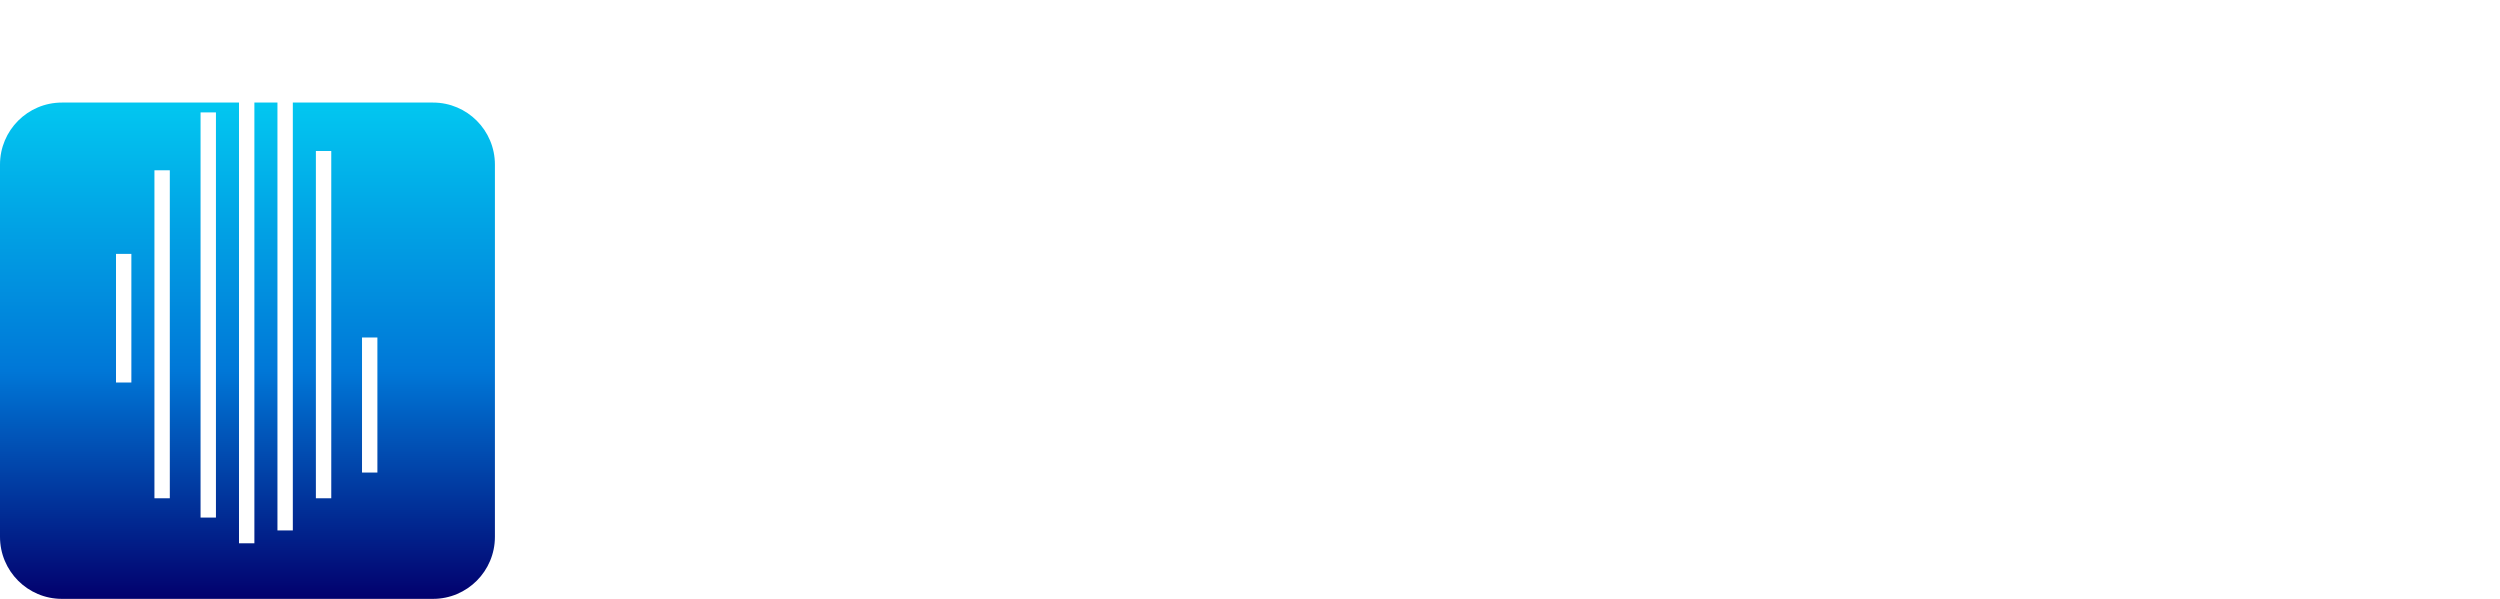<svg width="263" height="63" viewBox="0 0 263 63" fill="none" xmlns="http://www.w3.org/2000/svg">
<g clip-path="url(#clip0_602_6822)">
<path d="M0 17.316C0 13.711 2.914 10.79 6.508 10.79H45.556C49.151 10.79 52.065 13.711 52.065 17.316V56.474C52.065 60.078 49.151 63 45.556 63H6.508C2.914 63 0 60.078 0 56.474V17.316Z" fill="url(#paint0_linear_602_6822)"/>
<g filter="url(#filter0_d_602_6822)">
<path d="M12.203 26.709H13.82V40.24H12.203V26.709Z" fill="white"/>
<path d="M16.247 17.914H17.864V52.418H16.247V17.914Z" fill="white"/>
<path d="M21.099 11.825H22.717V54.448H21.099V11.825Z" fill="white"/>
<path d="M25.143 5.736H26.761V57.154H25.143V5.736Z" fill="white"/>
<path d="M29.188 1H30.805V55.801H29.188V1Z" fill="white"/>
<path d="M33.231 15.884H34.849V52.418H33.231V15.884Z" fill="white"/>
<path d="M38.084 35.504H39.702V49.712H38.084V35.504Z" fill="white"/>
</g>
<path d="M70.066 47.126H64.546L63.446 50.763H61.341L66.037 36.149H68.68L73.387 50.763H71.166L70.066 47.126ZM65.032 45.439H69.579L67.316 37.846L65.032 45.439Z" fill="white"/>
<path d="M84.726 36.149V50.763H82.632V37.899H78.973L78.508 41.908C78.346 43.265 78.18 44.414 78.011 45.355C77.841 46.288 77.654 47.062 77.45 47.677C77.253 48.292 77.027 48.801 76.773 49.204C76.526 49.6 76.241 49.94 75.917 50.222C75.592 50.498 75.226 50.767 74.817 51.028L73.918 49.512C74.172 49.3 74.408 49.07 74.626 48.822C74.852 48.568 75.064 48.207 75.261 47.741C75.458 47.267 75.649 46.599 75.832 45.736C76.022 44.874 76.206 43.725 76.382 42.29L77.143 36.149H84.726Z" fill="white"/>
<path d="M93.739 37.899V50.763H91.645V37.899H87.161V36.149H98.297L98.075 37.899H93.739Z" fill="white"/>
<path d="M108.113 47.126H102.593L101.493 50.763H99.388L104.084 36.149H106.728L111.434 50.763H109.213L108.113 47.126ZM103.079 45.439H107.627L105.364 37.846L103.079 45.439Z" fill="white"/>
<path d="M113.404 50.763V36.149H115.445V43.138C115.445 44.022 115.431 44.796 115.402 45.461C115.374 46.118 115.332 46.723 115.275 47.274C115.226 47.819 115.163 48.363 115.085 48.907L120.183 36.149H122.774V50.763H120.732V43.774C120.732 42.615 120.771 41.558 120.849 40.603C120.926 39.642 121.007 38.807 121.092 38.1L116.037 50.763H113.404ZM118.046 34.495C117.468 34.495 116.946 34.396 116.481 34.198C116.023 33.993 115.649 33.699 115.36 33.318C115.071 32.936 114.898 32.483 114.842 31.96L116.174 31.684C116.315 32.137 116.537 32.462 116.841 32.66C117.151 32.858 117.553 32.957 118.046 32.957C118.54 32.957 118.949 32.858 119.273 32.66C119.604 32.462 119.841 32.137 119.982 31.684L121.304 31.96C121.247 32.483 121.071 32.936 120.775 33.318C120.479 33.699 120.094 33.993 119.622 34.198C119.157 34.396 118.631 34.495 118.046 34.495Z" fill="white"/>
<path d="M131.998 35.884C132.964 35.884 133.774 36.008 134.43 36.255C135.093 36.503 135.713 36.863 136.291 37.337L135.16 38.673C134.709 38.298 134.229 38.026 133.722 37.857C133.221 37.68 132.689 37.592 132.125 37.592C131.363 37.592 130.655 37.779 129.999 38.154C129.35 38.528 128.829 39.143 128.434 39.999C128.039 40.854 127.842 42.003 127.842 43.446C127.842 44.852 128.028 45.984 128.402 46.839C128.783 47.688 129.294 48.306 129.936 48.695C130.584 49.077 131.307 49.268 132.104 49.268C132.907 49.268 133.567 49.144 134.081 48.897C134.603 48.642 135.061 48.352 135.456 48.027L136.503 49.374C136.045 49.819 135.449 50.208 134.716 50.541C133.99 50.866 133.101 51.028 132.051 51.028C130.845 51.028 129.759 50.739 128.793 50.159C127.827 49.579 127.062 48.727 126.498 47.603C125.941 46.472 125.663 45.086 125.663 43.446C125.663 41.805 125.949 40.423 126.52 39.299C127.098 38.175 127.866 37.326 128.825 36.754C129.791 36.174 130.849 35.884 131.998 35.884Z" fill="white"/>
<path d="M144.469 37.899V50.763H142.375V37.899H137.891V36.149H149.027L148.805 37.899H144.469Z" fill="white"/>
<path d="M159.414 40.699C159.414 39.978 159.273 39.405 158.991 38.981C158.709 38.55 158.322 38.242 157.828 38.058C157.335 37.867 156.763 37.772 156.115 37.772H154.158V43.774H156.083C156.732 43.774 157.306 43.682 157.807 43.499C158.308 43.315 158.699 43 158.981 42.555C159.27 42.102 159.414 41.484 159.414 40.699ZM161.635 40.678C161.635 41.816 161.392 42.735 160.906 43.435C160.426 44.128 159.76 44.633 158.907 44.952C158.061 45.27 157.084 45.429 155.977 45.429H154.158V50.763H152.054V36.149H155.914C157.691 36.149 159.087 36.52 160.102 37.263C161.124 37.998 161.635 39.136 161.635 40.678Z" fill="white"/>
<path d="M174.265 43.467C174.265 44.952 174.06 46.263 173.652 47.401C173.243 48.54 172.633 49.431 171.822 50.074C171.018 50.71 170.017 51.028 168.818 51.028C167.627 51.028 166.626 50.717 165.815 50.095C165.004 49.466 164.394 48.586 163.985 47.454C163.576 46.323 163.372 45.001 163.372 43.488C163.372 41.996 163.576 40.681 163.985 39.543C164.394 38.398 165.004 37.503 165.815 36.86C166.626 36.209 167.627 35.884 168.818 35.884C170.017 35.884 171.018 36.199 171.822 36.828C172.633 37.457 173.243 38.341 173.652 39.479C174.06 40.61 174.265 41.94 174.265 43.467ZM172.076 43.467C172.076 41.544 171.822 40.084 171.314 39.087C170.814 38.09 169.982 37.592 168.818 37.592C167.655 37.592 166.82 38.093 166.312 39.097C165.811 40.101 165.561 41.565 165.561 43.488C165.561 45.404 165.822 46.857 166.344 47.847C166.866 48.83 167.69 49.321 168.818 49.321C169.982 49.321 170.814 48.826 171.314 47.836C171.822 46.846 172.076 45.39 172.076 43.467Z" fill="white"/>
<path d="M176.816 50.763V36.149H178.857V43.138C178.857 44.022 178.843 44.796 178.815 45.461C178.787 46.118 178.744 46.723 178.688 47.274C178.638 47.819 178.575 48.363 178.497 48.907L183.595 36.149H186.186V50.763H184.145V43.774C184.145 42.615 184.184 41.558 184.261 40.603C184.339 39.642 184.42 38.807 184.504 38.1L179.449 50.763H176.816ZM181.459 34.495C180.881 34.495 180.359 34.396 179.893 34.198C179.435 33.993 179.062 33.699 178.772 33.318C178.483 32.936 178.311 32.483 178.254 31.96L179.587 31.684C179.728 32.137 179.95 32.462 180.253 32.66C180.563 32.858 180.965 32.957 181.459 32.957C181.952 32.957 182.361 32.858 182.685 32.66C183.017 32.462 183.253 32.137 183.394 31.684L184.716 31.96C184.66 32.483 184.483 32.936 184.187 33.318C183.891 33.699 183.507 33.993 183.034 34.198C182.569 34.396 182.044 34.495 181.459 34.495Z" fill="white"/>
<path d="M198.742 36.149V49.056L197.874 50.763H189.752L188.695 49.056C188.977 48.773 189.206 48.444 189.382 48.069C189.565 47.695 189.724 47.2 189.858 46.585C189.999 45.962 190.137 45.157 190.27 44.167C190.411 43.17 190.577 41.918 190.768 40.413L191.296 36.149H198.742ZM196.658 37.846H193.115L192.83 40.476C192.668 41.904 192.523 43.103 192.396 44.071C192.269 45.04 192.128 45.839 191.973 46.468C191.825 47.097 191.642 47.613 191.423 48.016C191.212 48.412 190.944 48.759 190.619 49.056H196.658V37.846ZM199.82 49.056V53.977H198.17L197.843 50.763H197.346L197.599 49.056H199.82ZM187.806 49.056H190.027L190.281 50.763H189.784L189.456 53.977H187.806V49.056Z" fill="white"/>
<path d="M205.163 37.804V42.502H210.515V44.167H205.163V49.119H211.71V50.763H203.059V36.149H211.551L211.308 37.804H205.163Z" fill="white"/>
<path d="M220.564 37.899V50.763H218.47V37.899H213.986V36.149H225.122L224.9 37.899H220.564Z" fill="white"/>
<path d="M234.938 47.126H229.418L228.318 50.763H226.213L230.909 36.149H233.553L238.259 50.763H236.038L234.938 47.126ZM229.904 45.439H234.452L232.189 37.846L229.904 45.439Z" fill="white"/>
<path d="M249.598 36.149V50.763H247.504V37.899H243.845L243.38 41.908C243.218 43.265 243.052 44.414 242.883 45.355C242.714 46.288 242.527 47.062 242.322 47.677C242.125 48.292 241.899 48.801 241.646 49.204C241.399 49.6 241.113 49.94 240.789 50.222C240.465 50.498 240.098 50.767 239.689 51.028L238.79 49.512C239.044 49.3 239.28 49.07 239.499 48.822C239.724 48.568 239.936 48.207 240.133 47.741C240.331 47.267 240.521 46.599 240.704 45.736C240.895 44.874 241.078 43.725 241.254 42.29L242.016 36.149H249.598Z" fill="white"/>
<path d="M255.206 36.149V41.484H257.279C259.055 41.484 260.451 41.844 261.467 42.565C262.489 43.279 263 44.428 263 46.012C263 47.143 262.757 48.059 262.27 48.759C261.791 49.459 261.125 49.968 260.271 50.286C259.418 50.604 258.438 50.763 257.331 50.763H253.112V36.149H255.206ZM257.469 43.106H255.206V49.098H257.48C258.114 49.098 258.678 49.013 259.172 48.844C259.672 48.667 260.064 48.359 260.346 47.921C260.628 47.476 260.769 46.846 260.769 46.033C260.769 45.319 260.628 44.75 260.346 44.326C260.071 43.895 259.683 43.583 259.182 43.392C258.689 43.202 258.118 43.106 257.469 43.106Z" fill="white"/>
<path d="M65.598 24.836H62.716L62.134 26.697H61.23L63.599 19.396H64.773L67.142 26.697H66.179L65.598 24.836ZM62.954 24.073H65.36L64.165 20.17L62.954 24.073Z" fill="white"/>
<path d="M70.115 23.245H69.274V26.697H68.354V19.396H69.274V22.471H70.13L72.362 19.396H73.356L70.903 22.832L73.557 26.697H72.447L70.115 23.245Z" fill="white"/>
<path d="M74.579 26.697V19.396H75.493V25.934H78.243V19.396H79.158V26.697H74.579ZM79.808 25.929V28.256H79.079L78.925 26.697H78.698L78.761 25.929H79.808Z" fill="white"/>
<path d="M80.92 26.697V19.396H81.829V23.086C81.829 23.518 81.824 23.892 81.814 24.21C81.803 24.529 81.785 24.82 81.761 25.085C81.736 25.347 81.708 25.614 81.676 25.886L84.32 19.396H85.499V26.697H84.59V23.002C84.59 22.443 84.606 21.93 84.637 21.464C84.673 20.997 84.71 20.598 84.748 20.265L82.115 26.697H80.92Z" fill="white"/>
<path d="M92.232 23.055C92.232 23.79 92.131 24.442 91.93 25.011C91.733 25.577 91.435 26.02 91.037 26.342C90.638 26.66 90.143 26.819 89.551 26.819C88.962 26.819 88.467 26.664 88.065 26.353C87.667 26.038 87.367 25.6 87.166 25.038C86.969 24.476 86.87 23.818 86.87 23.065C86.87 22.326 86.969 21.672 87.166 21.103C87.367 20.534 87.667 20.089 88.065 19.767C88.467 19.442 88.962 19.279 89.551 19.279C90.143 19.279 90.638 19.436 91.037 19.751C91.435 20.066 91.733 20.506 91.93 21.071C92.131 21.637 92.232 22.298 92.232 23.055ZM91.269 23.055C91.269 22.082 91.135 21.338 90.868 20.822C90.603 20.306 90.164 20.048 89.551 20.048C88.937 20.048 88.497 20.308 88.229 20.827C87.965 21.347 87.832 22.093 87.832 23.065C87.832 24.037 87.97 24.778 88.245 25.287C88.52 25.793 88.955 26.045 89.551 26.045C90.164 26.045 90.603 25.791 90.868 25.282C91.135 24.769 91.269 24.027 91.269 23.055Z" fill="white"/>
<path d="M97.267 26.697V23.235H94.517V26.697H93.603V19.396H94.517V22.482H97.267V19.396H98.182V26.697H97.267Z" fill="white"/>
<path d="M101.308 20.149V22.609H104.005V23.367H101.308V25.96H104.618V26.697H100.388V19.396H104.523L104.417 20.149H101.308Z" fill="white"/>
<path d="M110.309 21.649C110.309 21.271 110.235 20.972 110.087 20.753C109.939 20.53 109.736 20.371 109.479 20.276C109.221 20.177 108.927 20.128 108.596 20.128H107.543V23.245H108.559C108.901 23.245 109.202 23.2 109.463 23.108C109.724 23.012 109.93 22.849 110.082 22.62C110.233 22.386 110.309 22.063 110.309 21.649ZM111.292 21.639C111.292 22.208 111.171 22.664 110.928 23.007C110.688 23.35 110.357 23.599 109.934 23.755C109.511 23.91 109.024 23.988 108.474 23.988H107.543V26.697H106.623V19.396H108.485C109.352 19.396 110.036 19.579 110.536 19.947C111.04 20.311 111.292 20.875 111.292 21.639Z" fill="white"/>
<path d="M116.291 26.697V23.235H113.541V26.697H112.626V19.396H113.541V22.482H116.291V19.396H117.205V26.697H116.291Z" fill="white"/>
<path d="M123.938 23.055C123.938 23.79 123.838 24.442 123.637 25.011C123.439 25.577 123.141 26.02 122.743 26.342C122.345 26.66 121.849 26.819 121.257 26.819C120.668 26.819 120.173 26.664 119.771 26.353C119.373 26.038 119.073 25.6 118.872 25.038C118.675 24.476 118.576 23.818 118.576 23.065C118.576 22.326 118.675 21.672 118.872 21.103C119.073 20.534 119.373 20.089 119.771 19.767C120.173 19.442 120.668 19.279 121.257 19.279C121.849 19.279 122.345 19.436 122.743 19.751C123.141 20.066 123.439 20.506 123.637 21.071C123.838 21.637 123.938 22.298 123.938 23.055ZM122.976 23.055C122.976 22.082 122.842 21.338 122.574 20.822C122.309 20.306 121.87 20.048 121.257 20.048C120.644 20.048 120.203 20.308 119.935 20.827C119.671 21.347 119.539 22.093 119.539 23.065C119.539 24.037 119.676 24.778 119.951 25.287C120.226 25.793 120.661 26.045 121.257 26.045C121.87 26.045 122.309 25.791 122.574 25.282C122.842 24.769 122.976 24.027 122.976 23.055Z" fill="white"/>
<path d="M126.673 20.149V22.609H129.37V23.367H126.673V25.96H129.983V26.697H125.753V19.396H129.888L129.782 20.149H126.673Z" fill="white"/>
<path d="M142.962 23.055C142.962 23.79 142.861 24.442 142.66 25.011C142.463 25.577 142.165 26.02 141.767 26.342C141.368 26.66 140.873 26.819 140.281 26.819C139.692 26.819 139.197 26.664 138.795 26.353C138.397 26.038 138.097 25.6 137.896 25.038C137.699 24.476 137.6 23.818 137.6 23.065C137.6 22.326 137.699 21.672 137.896 21.103C138.097 20.534 138.397 20.089 138.795 19.767C139.197 19.442 139.692 19.279 140.281 19.279C140.873 19.279 141.368 19.436 141.767 19.751C142.165 20.066 142.463 20.506 142.66 21.071C142.861 21.637 142.962 22.298 142.962 23.055ZM141.999 23.055C141.999 22.082 141.865 21.338 141.597 20.822C141.333 20.306 140.894 20.048 140.281 20.048C139.667 20.048 139.227 20.308 138.959 20.827C138.694 21.347 138.562 22.093 138.562 23.065C138.562 24.037 138.7 24.778 138.975 25.287C139.25 25.793 139.685 26.045 140.281 26.045C140.894 26.045 141.333 25.791 141.597 25.282C141.865 24.769 141.999 24.027 141.999 23.055Z" fill="white"/>
<path d="M148.584 19.396L148.494 20.159H145.432V22.238H146.352C147.23 22.238 147.921 22.409 148.425 22.752C148.933 23.095 149.187 23.652 149.187 24.423C149.187 24.978 149.065 25.421 148.822 25.754C148.582 26.086 148.249 26.326 147.822 26.475C147.399 26.623 146.913 26.697 146.363 26.697H144.512V19.396H148.584ZM146.479 22.97H145.432V25.95H146.479C146.818 25.95 147.117 25.909 147.378 25.828C147.639 25.747 147.845 25.596 147.997 25.377C148.148 25.158 148.224 24.843 148.224 24.433C148.224 24.073 148.148 23.786 147.997 23.574C147.849 23.358 147.644 23.205 147.383 23.113C147.123 23.017 146.821 22.97 146.479 22.97Z" fill="white"/>
<path d="M156.3 25.929V28.256H155.57L155.417 26.697H155.184L155.253 25.929H156.3ZM155.644 19.396V26.697H150.282V19.396H151.144V25.929H152.551V19.396H153.376V25.929H154.782V19.396H155.644Z" fill="white"/>
<path d="M158.379 20.149V22.609H161.076V23.367H158.379V25.96H161.689V26.697H157.459V19.396H161.594L161.488 20.149H158.379Z" fill="white"/>
<path d="M166.259 19.279C166.735 19.279 167.133 19.339 167.454 19.459C167.775 19.579 168.08 19.756 168.369 19.99L167.856 20.589C167.627 20.394 167.384 20.256 167.126 20.175C166.873 20.09 166.606 20.048 166.328 20.048C165.93 20.048 165.561 20.143 165.223 20.334C164.884 20.522 164.611 20.834 164.403 21.273C164.199 21.708 164.096 22.298 164.096 23.044C164.096 23.769 164.193 24.35 164.387 24.788C164.585 25.227 164.851 25.543 165.186 25.738C165.521 25.932 165.894 26.029 166.307 26.029C166.716 26.029 167.051 25.967 167.311 25.844C167.576 25.72 167.805 25.579 167.999 25.419L168.475 26.024C168.253 26.24 167.964 26.427 167.608 26.586C167.251 26.742 166.814 26.819 166.296 26.819C165.707 26.819 165.173 26.674 164.694 26.385C164.218 26.095 163.841 25.671 163.562 25.112C163.284 24.55 163.145 23.86 163.145 23.044C163.145 22.224 163.286 21.534 163.568 20.976C163.853 20.417 164.232 19.995 164.705 19.709C165.18 19.422 165.699 19.279 166.259 19.279Z" fill="white"/>
<path d="M172.426 20.186V26.697H171.511V20.186H169.237V19.396H174.731L174.636 20.186H172.426Z" fill="white"/>
<path d="M179.893 24.645C179.893 24.278 179.821 23.995 179.677 23.797C179.536 23.595 179.347 23.456 179.111 23.378C178.875 23.3 178.616 23.261 178.334 23.261H177.091V25.939H178.291C178.471 25.939 178.654 25.922 178.841 25.886C179.028 25.851 179.201 25.787 179.359 25.695C179.522 25.603 179.65 25.474 179.745 25.308C179.844 25.139 179.893 24.918 179.893 24.645ZM179.603 21.283C179.603 20.87 179.474 20.576 179.217 20.403C178.963 20.227 178.616 20.138 178.175 20.138H177.091V22.503H178.265C178.695 22.503 179.024 22.408 179.254 22.217C179.486 22.022 179.603 21.711 179.603 21.283ZM180.861 24.613C180.861 25.009 180.782 25.342 180.623 25.61C180.468 25.879 180.258 26.093 179.994 26.252C179.733 26.411 179.44 26.526 179.116 26.597C178.795 26.664 178.467 26.697 178.133 26.697H176.176V19.396H177.969C178.289 19.396 178.601 19.426 178.905 19.486C179.211 19.542 179.486 19.641 179.729 19.783C179.976 19.921 180.174 20.108 180.322 20.345C180.47 20.582 180.544 20.879 180.544 21.236C180.544 21.55 180.479 21.817 180.348 22.036C180.221 22.252 180.054 22.425 179.846 22.556C179.641 22.687 179.423 22.779 179.19 22.832C179.462 22.874 179.724 22.957 179.978 23.081C180.235 23.201 180.447 23.385 180.613 23.633C180.778 23.876 180.861 24.203 180.861 24.613Z" fill="white"/>
<path d="M187.35 23.055C187.35 23.79 187.25 24.442 187.049 25.011C186.852 25.577 186.554 26.02 186.155 26.342C185.757 26.66 185.262 26.819 184.669 26.819C184.081 26.819 183.585 26.664 183.184 26.353C182.785 26.038 182.486 25.6 182.285 25.038C182.087 24.476 181.989 23.818 181.989 23.065C181.989 22.326 182.087 21.672 182.285 21.103C182.486 20.534 182.785 20.089 183.184 19.767C183.585 19.442 184.081 19.279 184.669 19.279C185.262 19.279 185.757 19.436 186.155 19.751C186.554 20.066 186.852 20.506 187.049 21.071C187.25 21.637 187.35 22.298 187.35 23.055ZM186.388 23.055C186.388 22.082 186.254 21.338 185.986 20.822C185.722 20.306 185.283 20.048 184.669 20.048C184.056 20.048 183.615 20.308 183.348 20.827C183.083 21.347 182.951 22.093 182.951 23.065C182.951 24.037 183.088 24.778 183.363 25.287C183.638 25.793 184.074 26.045 184.669 26.045C185.283 26.045 185.722 25.791 185.986 25.282C186.254 24.769 186.388 24.027 186.388 23.055Z" fill="white"/>
</g>
<defs>
<filter id="filter0_d_602_6822" x="10.203" y="-1" width="31.499" height="60.154" filterUnits="userSpaceOnUse" color-interpolation-filters="sRGB">
<feFlood flood-opacity="0" result="BackgroundImageFix"/>
<feColorMatrix in="SourceAlpha" type="matrix" values="0 0 0 0 0 0 0 0 0 0 0 0 0 0 0 0 0 0 127 0" result="hardAlpha"/>
<feOffset/>
<feGaussianBlur stdDeviation="1"/>
<feComposite in2="hardAlpha" operator="out"/>
<feColorMatrix type="matrix" values="0 0 0 0 0.008 0 0 0 0 0.169 0 0 0 0 0.576 0 0 0 0.6 0"/>
<feBlend mode="normal" in2="BackgroundImageFix" result="effect1_dropShadow_602_6822"/>
<feBlend mode="normal" in="SourceGraphic" in2="effect1_dropShadow_602_6822" result="shape"/>
</filter>
<linearGradient id="paint0_linear_602_6822" x1="26.032" y1="10.79" x2="26.032" y2="63" gradientUnits="userSpaceOnUse">
<stop offset="0.007" stop-color="#02C6F0"/>
<stop offset="0.541" stop-color="#0077D7"/>
<stop offset="1" stop-color="#02006D"/>
</linearGradient>
<clipPath id="clip0_602_6822">
<rect width="263" height="63" fill="white"/>
</clipPath>
</defs>
</svg>
